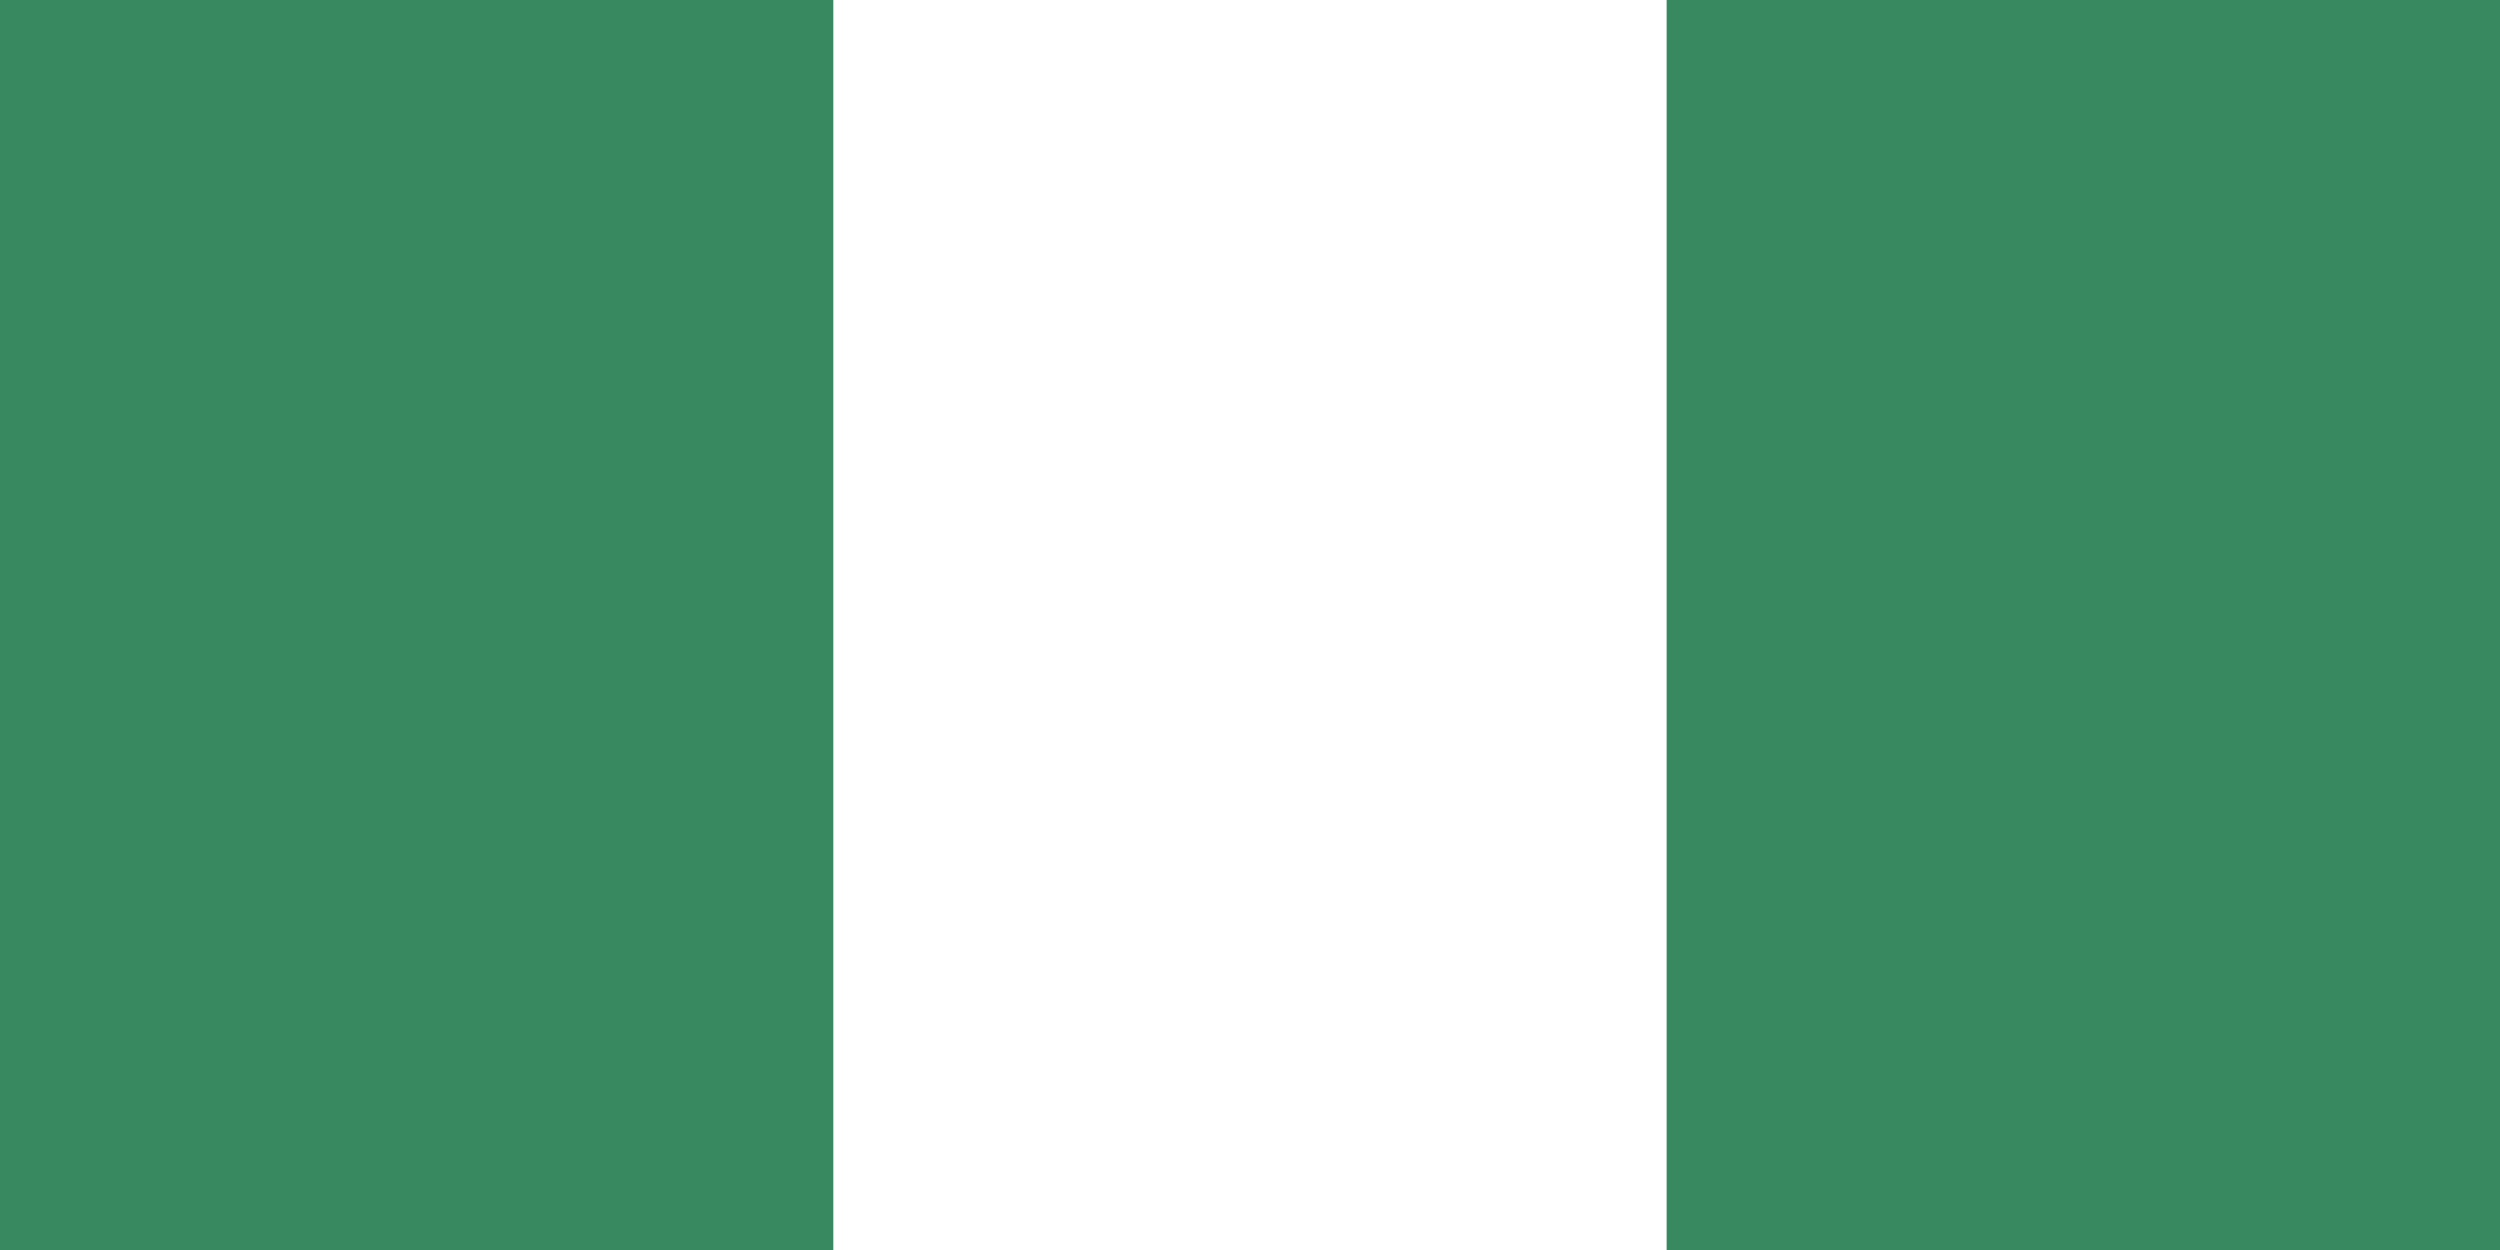 <svg xmlns="http://www.w3.org/2000/svg" width="800" height="400.008" viewBox="0 0 800 400.008"><path fill="#388860" d="M800 400.008V0H0v400.008h800z"/><path fill="none" d="M800 400.008V0H0v400.008h800z"/><path fill="#fff" d="M266.66 400.008V0h266.662v400.008h-266.66z"/><path fill="none" d="M266.66 400.008V0h266.662v400.008h-266.66z"/></svg>